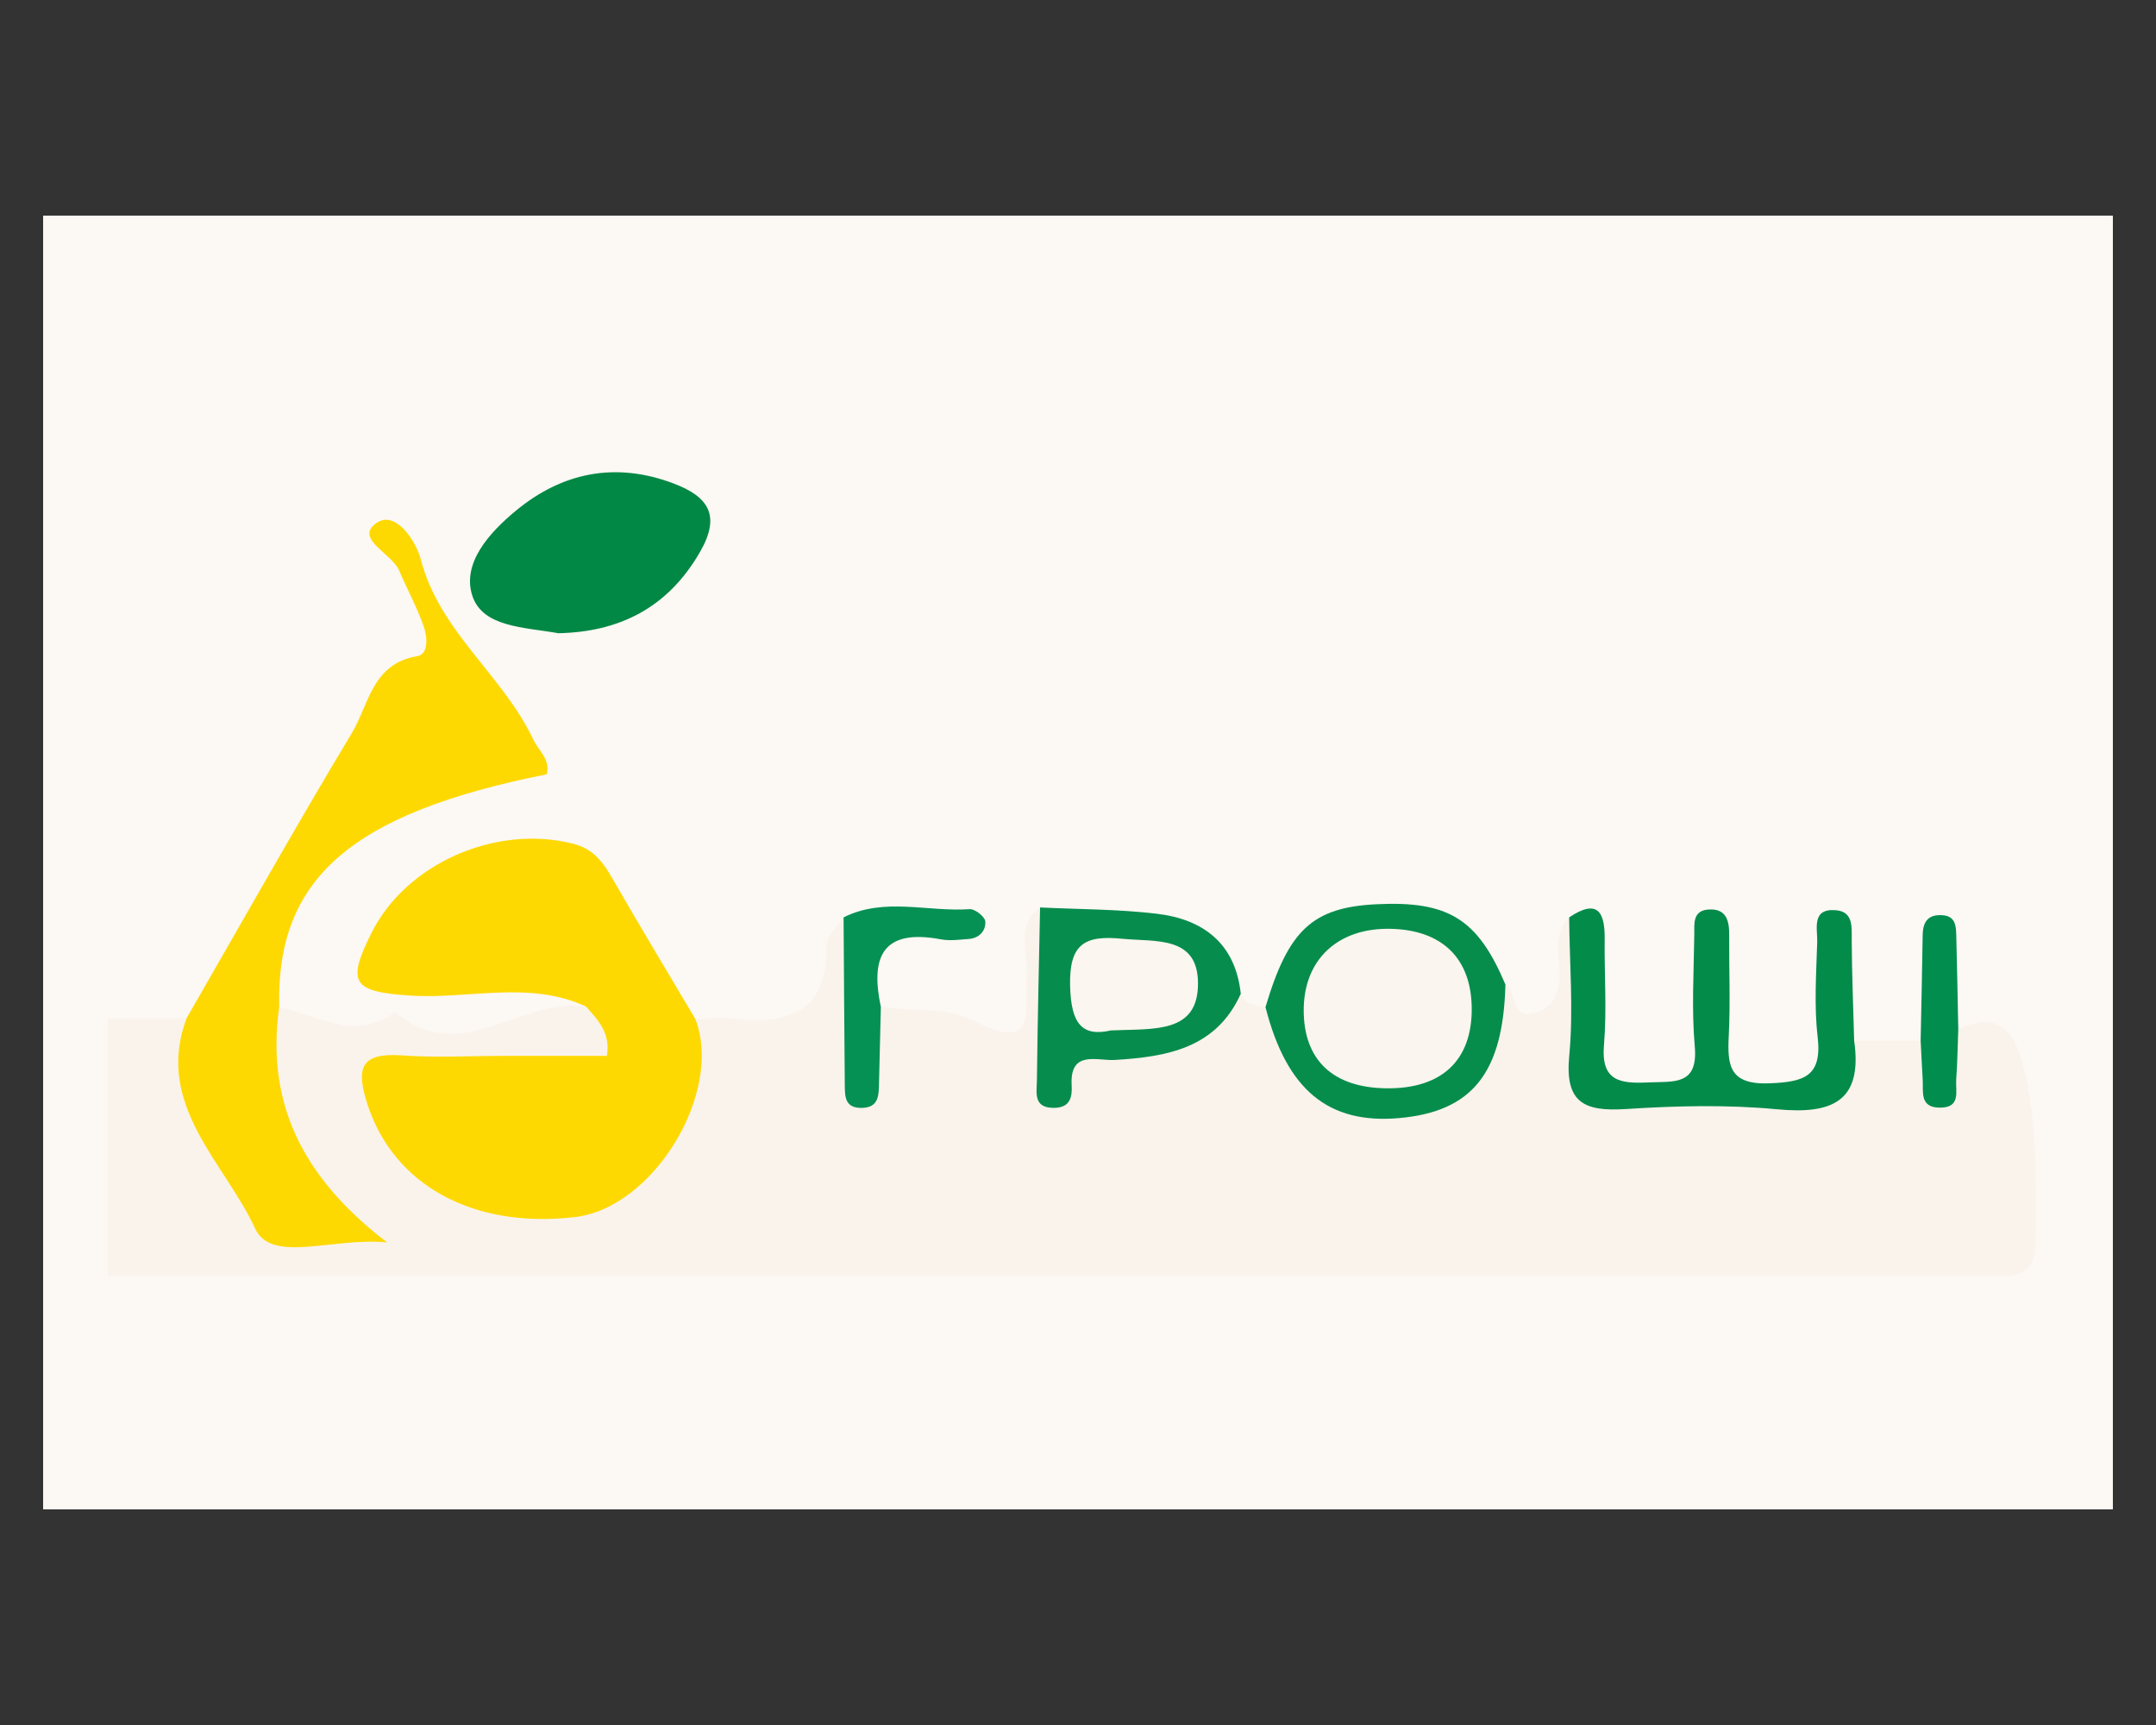 <?xml version="1.0" encoding="utf-8"?><!--Generator: Adobe Illustrator 24.0.2, SVG Export Plug-In . SVG Version: 6.00 Build 0)--><svg xmlns="http://www.w3.org/2000/svg" xmlns:xlink="http://www.w3.org/1999/xlink" xml:space="preserve" id="Слой_1" x="0px" y="0px" style="enable-background:new 0 0 1000 800" version="1.1" viewBox="0 0 1000 800"><rect x="0" y="0" width="1000" height="800" fill="#333333" stroke="none"/><style type="text/css">.st0{fill:#FCF8F4;}
	.st1{fill:#FAF3EC;}
	.st2{fill:#FED901;}
	.st3{fill:#018845;}
	.st4{fill:#038B4A;}
	.st5{fill:#068D4C;}
	.st6{fill:#068D4D;}
	.st7{fill:#059154;}
	.st8{fill:#008D4D;}
	.st9{fill:#FAF5EF;}
	.st10{fill:#FBF6F0;}</style><title id="ss-logo-text-only--PVe2L8lTUQ">SteelSeries</title><title id="ss-logo-crosshair--ZSb3li2Cct">Crosshair logo</title><rect width="960" height="600" x="20" y="100" class="st0"/><g><g><path d="M50,472.23c0-90.08,0-180.17,0-270.25c292.81,0,585.62,0.21,878.42-0.51c18.02-0.04,21.73,3.47,21.57,21.3
			c-1.02,119.53-0.77,239.07-0.19,358.6c0.06,13-2.98,15.94-16.13,15.92c-290.18-0.43-580.35-0.3-870.53-0.69
			c-3.93-0.01-12.73,6.68-13.15-4.84c14.32-11.81,31.6-8.44,47.9-8.46c263.38-0.19,526.76-0.14,790.14-0.15
			c48.83,0,50.86-1.64,46.6-49.65c-1.7-19.16,0.11-41-23.03-51.13c-13.55-8.03-10.14-22.07-12.15-34.21
			c-2.19,12.86,2.8,27.45-9.54,37.88c-9.79,4.48-19.47,4.55-29.03-0.45c-11.06-10.31-7.16-23.97-8.72-34.71
			c-0.91,9.88,0.51,21.69-1.07,33.38c-2.58,19.04-14.48,26.32-32.83,25.75c-18.57-0.58-22.94-12.66-23.54-27.97
			c-0.47-12.08-0.13-24.16-0.35-37.15c-0.79,14.03,0.55,27.23-1.29,40.32c-2.5,17.7-13.58,25-30.88,24.91
			c-17.91-0.09-23.71-10.6-25.41-26.47c-1.58-14.78,4.16-30.24-4.08-44.08c-3.35,4.6-2.18,9.9-3.05,14.73
			c-1.77,9.78-6.06,17.52-16.48,20.01c-12.18,2.92-16.07-6.24-20.51-14.4c-7.56-20.05-19.47-32.92-43.68-33.17
			c-24.03-0.25-42.74,4.87-51.21,29.6c-1.95,5.7-5.72,10.57-11.73,13.14c-5.8,1.37-10.36-0.57-14-5.03
			c-14.04-38.42-52.23-42.79-84.16-32.06c-8.14,10.77-2.92,23.39-5.11,34.92c-1.85,9.72-4.42,20.57-17.15,17.41
			c-19.13-4.75-39.94-3.28-57.4-14.38c-13.21-29.36-7.77-38,31.3-42.59c-18.09,0.2-31.88-3.42-43.56,6.51
			c-1.76,1.92-4.29,3.79-4.54,6.11c-4.64,41.96-28.08,42.16-66.01,37.39c-21.56-9.12-26.39-30.85-36.88-48.25
			c-9.98-16.56-19.42-33.8-42.82-32.44c-26.61,1.55-49.4,11-63.67,34.59c-9.43,15.58-6.13,21.61,12.32,22.72
			c17.39,1.05,34.89-0.41,52.28,0.62c9.64,0.57,21.79-2.15,25.15,12.03c-47.42,24.31-95.32,23.08-143.6,2.66
			c-8.69-26.32,7.47-66.25,35.96-87.27c17.75-13.09,37.37-23.26,59.68-25.09c19.53-1.61,18.51-9.37,11.5-23.5
			c-7.26-14.65-24.17-20.9-30.35-35.09c-5.66-13.01-5.26-28.57-16.92-38.71c19.27,28.31,17.69,32.68-3.28,59.14
			c-22.69,28.62-36.25,63.04-55.72,93.76c-14.1,22.25-20.08,50.48-46.23,64.42C71.18,480.19,59.88,480.61,50,472.23z" class="st0"/><path d="M575.5,460.89c2.37,4.67,6.61,5.99,11.45,6.2c6.52,3.61,8.59,10.35,12,16.26
			c12.19,21.17,31.53,31.41,53.36,27.66c22.15-3.81,35.22-16.64,37.9-39.27c0.69-5.8,1.57-12.06,8.03-15.12
			c5.65,3.23,2.05,15.76,12.67,13.34c8.46-1.93,12.41-8.03,12.53-17.25c0.12-9.15-3.21-19.15,4.35-27.24
			c14.62,15.26,7.61,34.21,8.26,51.52c1.2,31.92,1.43,33,34.04,31.56c12.89-0.57,25.52-2.44,38.67-0.34
			c22.67,3.61,43.14,0.58,51.22-25.51c10.28-0.01,20.56-0.02,30.84-0.02c13.2,22.14,10.52-7.12,17.45-5.26
			c17.91-8.89,25.88,0.55,29.94,16.22c7,27.03,6.16,54.64,6,82.23c-0.06,10.57-3.99,16.31-15.35,15.9
			c-6.99-0.25-13.99,0.02-20.99,0.02c-285.97,0.01-571.93,0.01-857.9,0.01c0-39.85,0-79.69,0-119.54
			c12.18-0.01,24.36-0.01,36.53-0.02c-0.31,31.7,19.02,56.5,30.9,83.78c7.43,17.06,23.84,13.13,40.67,12.77
			c-21.8-32.38-49.66-60.77-28.6-101.75c17.8,3.8,35.23,16.35,53.81,2.26c30.28,26.23,58.85-7.25,88.52-2.47
			c11.1,0.67,15.77,8.58,14.94,17.4c-0.91,9.76-11.12,9.64-18.63,10.11c-23.48,1.49-47.01,0.41-70.52,0.72
			c-16.2,0.21-22.7,6.35-16.04,22.58c12.92,31.49,40.92,37.64,70.24,40.29c24.96,2.26,42.64-7.1,53.18-31.95
			c7.44-17.52,12.82-35.22,17.51-53.39c5.16-0.11,10.39-0.82,15.46-0.23c26.37,3.07,46.13-1.6,45.51-34.13
			c-0.08-4.21,5.06-8.51,7.78-12.77c15.79,19.47,3.95,42.49,8.81,62.23c2.28-6.19-0.08-15.59,8.48-20.64
			c14.43,1.86,30.72,0.13,42.94,6.29c31.09,15.66,23.48-6.08,24.74-21.6c0.85-10.4-5.27-22.47,6.17-30.87
			c13.06,23.31,1.63,49.21,7.83,72.96C518.96,483.64,550.75,481.08,575.5,460.89z" class="st1"/><path d="M322.51,472.57c13.16,34-19.35,87.58-55.72,91.86c-47.68,5.6-84.46-15.13-96.42-52.47
			c-5.36-16.75-3.11-23.88,16.18-22.49c15.63,1.12,31.41,0.22,47.13,0.22c15.65,0,31.31,0,47.78,0c1.87-10.75-4.2-16.68-9.63-22.87
			c-26.59-12.35-54.63-3.24-81.94-5.13c-26.16-1.81-29.29-5.64-17.57-29.06c16.19-32.34,57.78-50.38,93.46-41.35
			c9.79,2.48,14.12,8.89,18.56,16.62C296.81,429.59,309.75,451.03,322.51,472.57z" class="st2"/><path d="M129.5,467.01c-6.09,43.6,9.88,78.42,50.02,109.16c-25.59-2.41-53.61,10.1-61.26-6.54
			c-14.05-30.53-46.79-57.26-31.72-97.42c25.45-44.14,50.4-88.56,76.64-132.23c7.9-13.15,9.39-32.2,30.34-35.67
			c5.39-0.89,4.66-9.1,3.03-13.73c-3.13-8.89-7.7-17.27-11.42-25.97c-3.39-7.94-20.48-14.58-10.9-21.8
			c9.21-6.94,18.87,8.57,20.88,16.4c8.63,33.71,38.21,53.91,52.23,83.76c2.43,5.17,8.12,9.32,6.23,16.13
			C162.79,377.2,128.08,407.43,129.5,467.01z" class="st2"/><path d="M258.95,293.67c-15.62-2.82-34.96-2.68-39.82-17.24c-5.09-15.23,7.95-29.48,20.02-39.48
			c21.58-17.89,46.37-22.97,73.43-12.67c15.94,6.07,21.85,14.7,12.19,31.55C309.76,282,287.17,293.09,258.95,293.67z" class="st3"/><path d="M860,482.67c4.04,28.17-10.23,34.2-35.73,31.78c-23.24-2.21-46.93-1.62-70.28-0.11
			c-19.35,1.25-28.21-3.09-26.15-24.6c2.04-21.24,0.14-42.85-0.03-64.29c13.08-8.76,16.62-2.62,16.47,10.07
			c-0.19,16.4,1.04,32.9-0.33,49.2c-1.44,16.98,7.87,17.86,20.72,17.27c11.58-0.53,23.02,1.59,21.4-16.65
			c-1.52-17.14-0.45-34.51-0.22-51.78c0.06-4.81-0.98-11.23,6.53-11.75c8.41-0.58,9.7,5.23,9.66,11.95
			c-0.11,15.54,0.58,31.12-0.21,46.62c-0.69,13.76,0.27,22.74,18.81,22.03c16.14-0.62,24.57-3.16,22.42-21.55
			c-1.69-14.49-0.63-29.33-0.2-44c0.18-6.13-2.77-15.69,8.67-14.73c8.14,0.68,7.3,7.78,7.34,14.03
			C858.95,451.67,859.58,467.17,860,482.67z" class="st4"/><path d="M698.25,456.61c-1.05,40.94-15.36,58.92-49.29,61.92c-32.89,2.91-52.21-13.13-62-51.44
			c10.64-35.87,21.86-46.28,51.51-47.73C671.83,417.72,685.43,426.2,698.25,456.61z" class="st5"/><path d="M575.5,460.89c-11.4,25.24-34.08,29.21-58.39,30.68c-8.31,0.5-20.98-4.8-20.05,11.81
			c0.31,5.51-0.74,10.29-8.04,10.41c-9.98,0.17-8.14-7.22-8.08-12.77c0.3-26.73,0.95-53.45,1.47-80.17
			c18.01,0.88,36.15,0.78,54.02,2.9C558.24,426.31,573.04,437.67,575.5,460.89z" class="st6"/><path d="M408.56,467.02c-0.3,12.09-0.61,24.19-0.88,36.29c-0.12,5.43-0.57,10.39-8.01,10.5
			c-7.79,0.12-7.79-5.26-7.84-10.5c-0.24-25.96-0.38-51.91-0.56-77.87c18.91-9.46,39-2.42,58.49-3.81c2.4-0.17,7.04,3.48,7.23,5.66
			c0.37,4.15-2.64,7.8-7.61,8.17c-4.33,0.32-8.83,0.96-13,0.17C408.8,430.44,403.75,444.38,408.56,467.02z" class="st7"/><path d="M908.29,477.39c-0.3,7.74-0.39,15.49-0.96,23.21c-0.4,5.42,2.35,13.13-7.57,13.09
			c-9.5-0.04-7.63-7.3-7.97-13.01c-0.36-6.01-0.64-12.02-0.95-18.03c0.32-16.33,0.7-32.65,0.94-48.98c0.09-6.1,2.44-9.71,9.19-9.22
			c5.96,0.43,6.26,4.84,6.38,9.12C907.74,448.17,907.99,462.78,908.29,477.39z" class="st8"/><path d="M642.88,504.72c-24.69-0.34-38.18-13.13-38.19-36.21c-0.01-23.39,15.72-38.21,40.09-37.76
			c24.08,0.44,37.68,13.69,37.84,36.89C682.78,491.86,668.62,505.08,642.88,504.72z" class="st9"/><path d="M515.31,477.87c-13.57,3.1-18.56-3.27-18.97-20.7c-0.45-19.23,6.58-23.54,23.98-21.82
			c15.6,1.54,35.2-1.52,35.34,20.52C555.8,479.51,535.26,476.99,515.31,477.87z" class="st10"/></g></g></svg>